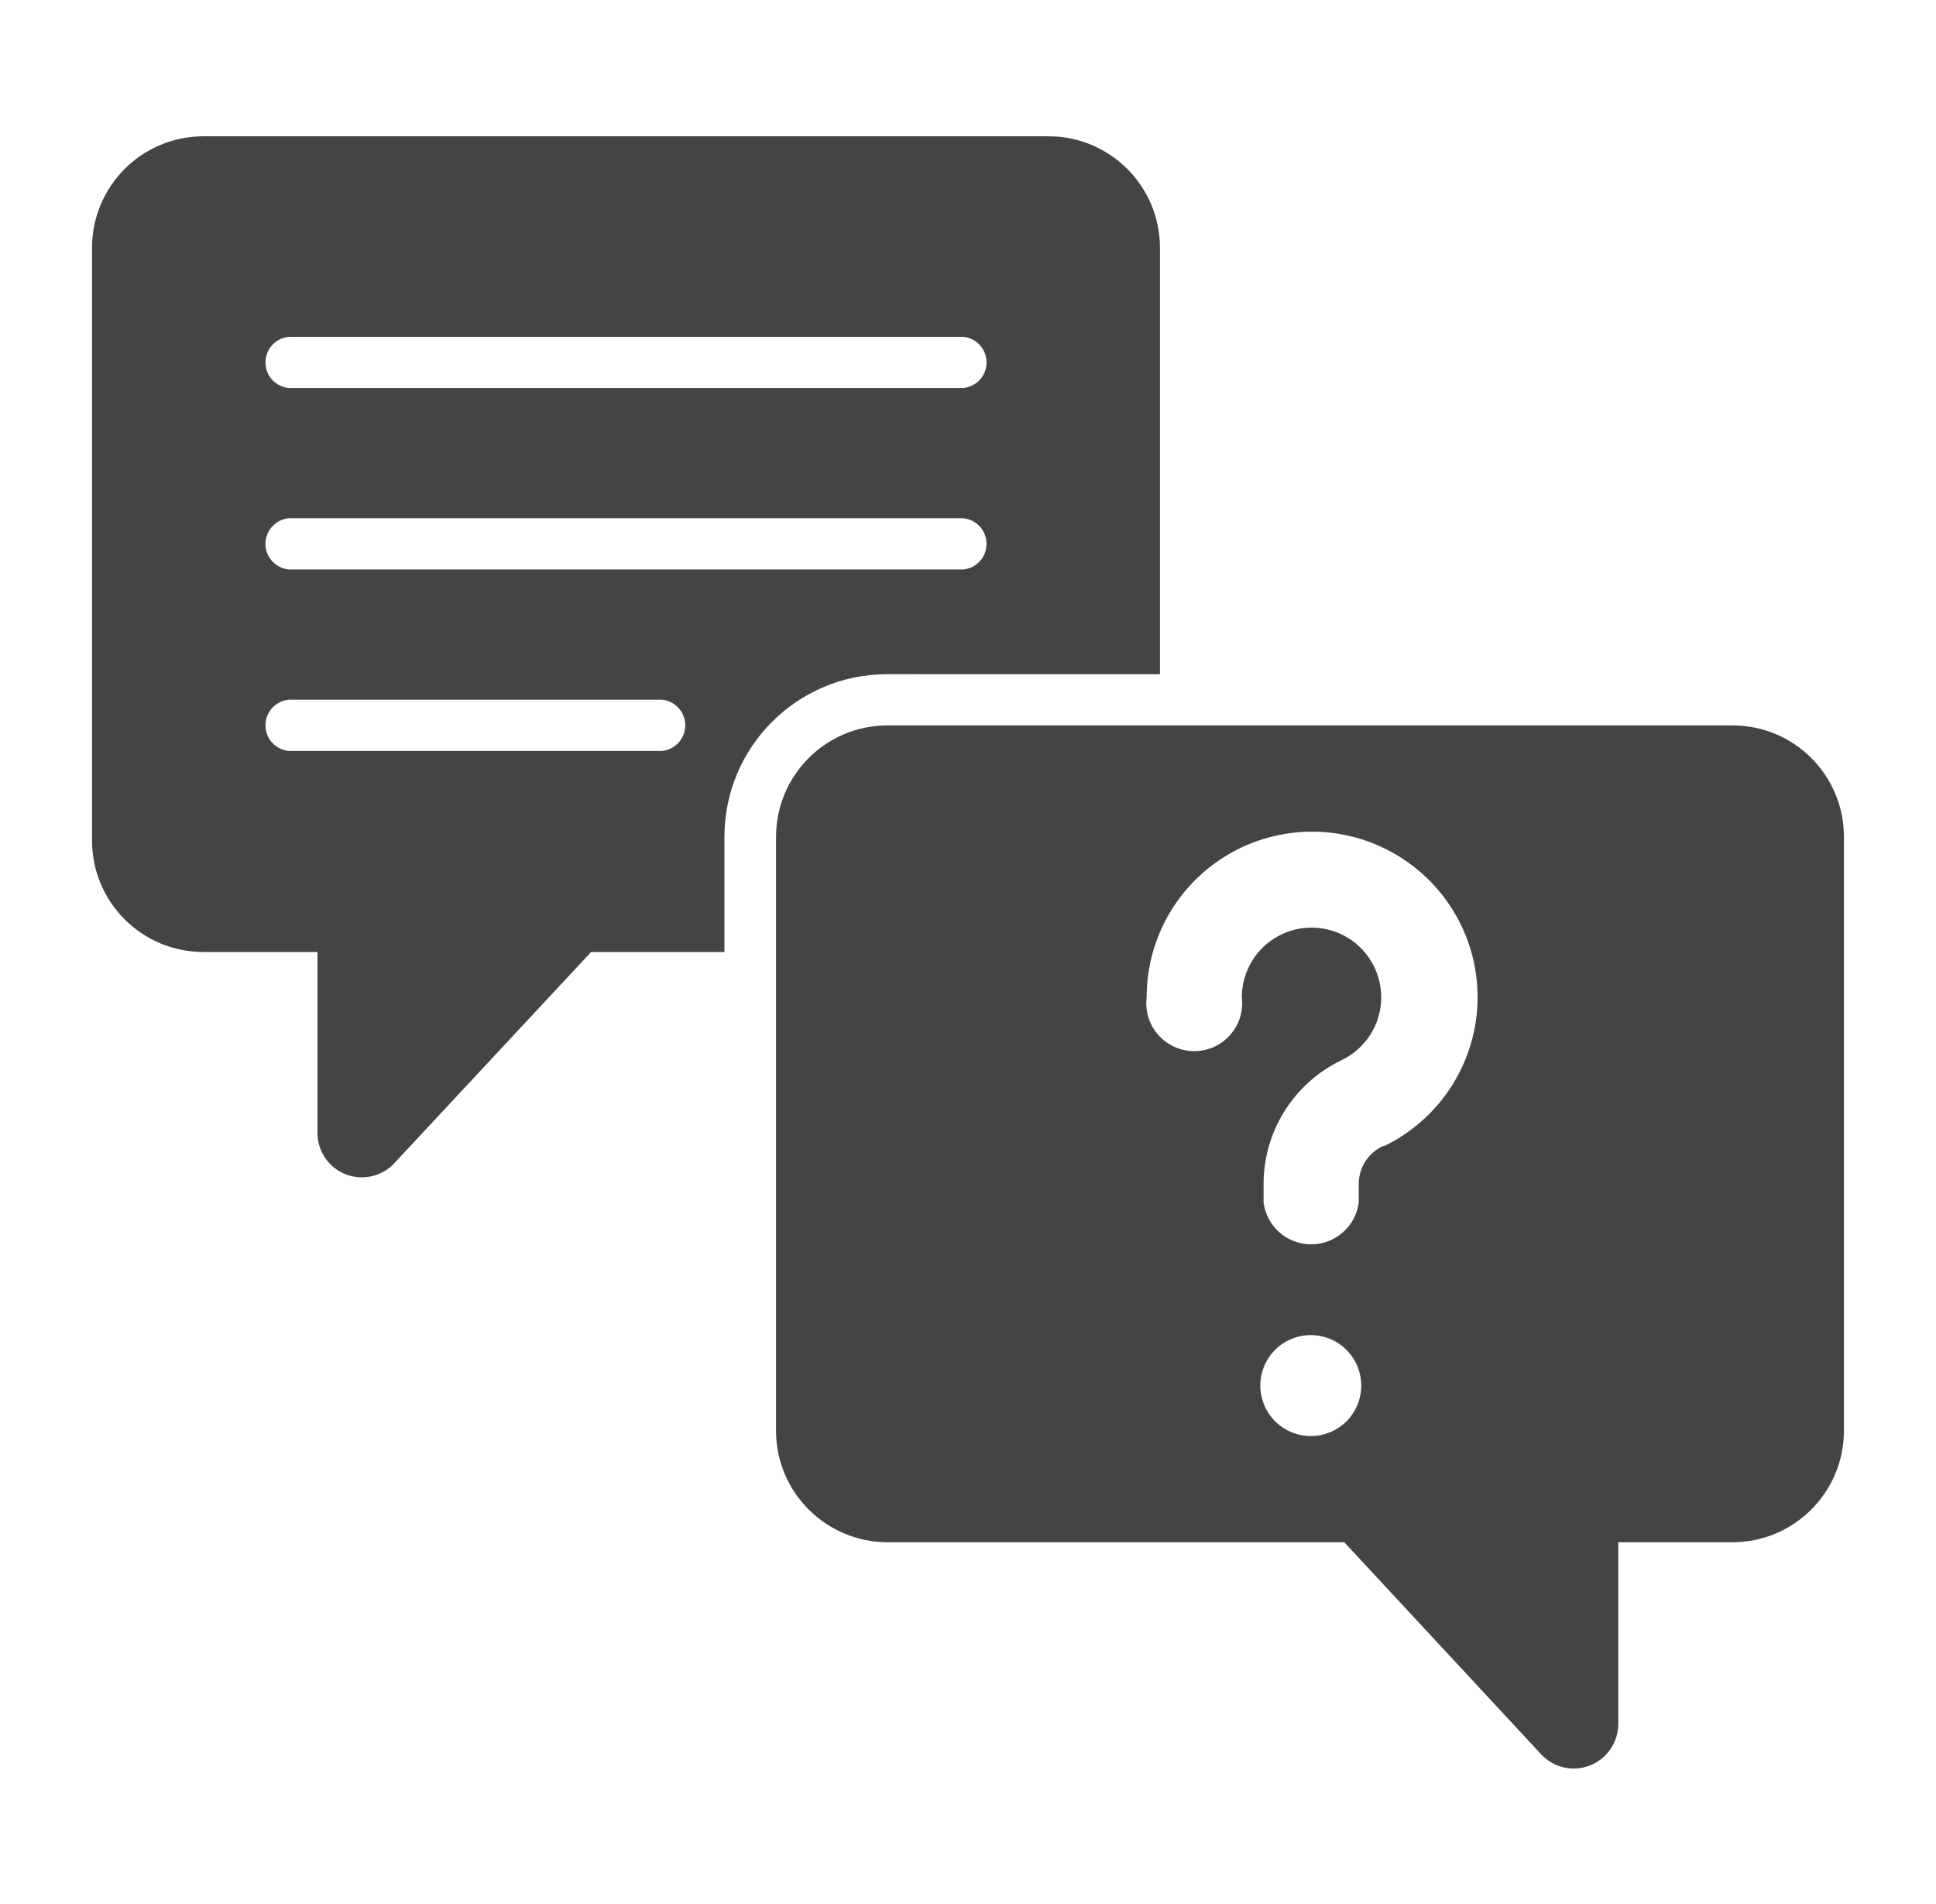<svg width="61" height="60" viewBox="0 0 61 60" fill="none" xmlns="http://www.w3.org/2000/svg">
<path fill-rule="evenodd" clip-rule="evenodd" d="M36.548 21.246V7.8C36.544 5.866 34.977 4.299 33.043 4.295H6.403C4.47 4.299 2.904 5.866 2.9 7.8V26.508C2.909 28.436 4.475 29.996 6.403 30H10.003V35.724C10.012 36.289 10.36 36.793 10.886 37.002C11.411 37.211 12.01 37.082 12.403 36.678L18.625 30H22.826V26.363C22.829 23.542 25.114 21.253 27.938 21.245L36.548 21.246ZM9.104 10.614H30.344C30.763 10.649 31.084 11.001 31.084 11.42C31.084 11.841 30.763 12.191 30.344 12.228H9.104C8.685 12.191 8.364 11.841 8.364 11.42C8.364 11.001 8.685 10.649 9.104 10.614ZM20.852 23.664H9.104C8.685 23.628 8.364 23.278 8.364 22.857C8.364 22.436 8.685 22.086 9.104 22.049H20.852C21.271 22.086 21.591 22.436 21.591 22.857C21.591 23.278 21.271 23.628 20.852 23.664ZM9.104 17.946C8.685 17.91 8.364 17.56 8.364 17.139C8.364 16.719 8.685 16.368 9.104 16.331H30.344C30.763 16.368 31.084 16.719 31.084 17.139C31.084 17.56 30.763 17.91 30.344 17.946H9.104ZM54.597 22.86H27.957C26.023 22.862 24.456 24.43 24.452 26.363V45.103C24.461 47.032 26.027 48.593 27.957 48.6H42.356L48.559 55.283C48.953 55.705 49.563 55.844 50.099 55.633C50.634 55.422 50.987 54.906 50.989 54.329V48.6H54.589C56.523 48.596 58.09 47.034 58.099 45.102V26.363C58.096 24.43 56.53 22.862 54.597 22.86ZM41.3 45.253C40.657 45.253 40.076 44.864 39.831 44.271C39.586 43.676 39.721 42.993 40.175 42.537C40.631 42.083 41.314 41.948 41.909 42.193C42.502 42.438 42.891 43.019 42.891 43.661C42.891 44.084 42.724 44.489 42.426 44.788C42.127 45.086 41.722 45.255 41.3 45.253ZM43.574 36.114C43.098 36.336 42.797 36.819 42.812 37.344V37.89C42.717 38.646 42.074 39.212 41.312 39.212C40.551 39.212 39.908 38.646 39.813 37.89V37.344C39.8 35.662 40.765 34.124 42.285 33.402C43.002 33.052 43.473 32.342 43.517 31.546C43.559 30.749 43.167 29.991 42.492 29.566C41.814 29.143 40.963 29.119 40.263 29.504C39.564 29.89 39.13 30.624 39.128 31.423C39.183 31.853 39.049 32.287 38.762 32.611C38.476 32.937 38.062 33.124 37.628 33.124C37.194 33.124 36.781 32.937 36.493 32.611C36.207 32.287 36.074 31.853 36.129 31.423C36.129 29.526 37.158 27.779 38.817 26.86C40.476 25.942 42.502 25.997 44.11 27.005C45.718 28.012 46.652 29.811 46.549 31.705C46.445 33.598 45.322 35.286 43.616 36.114L43.574 36.114Z" fill="#444444"/>
</svg>
